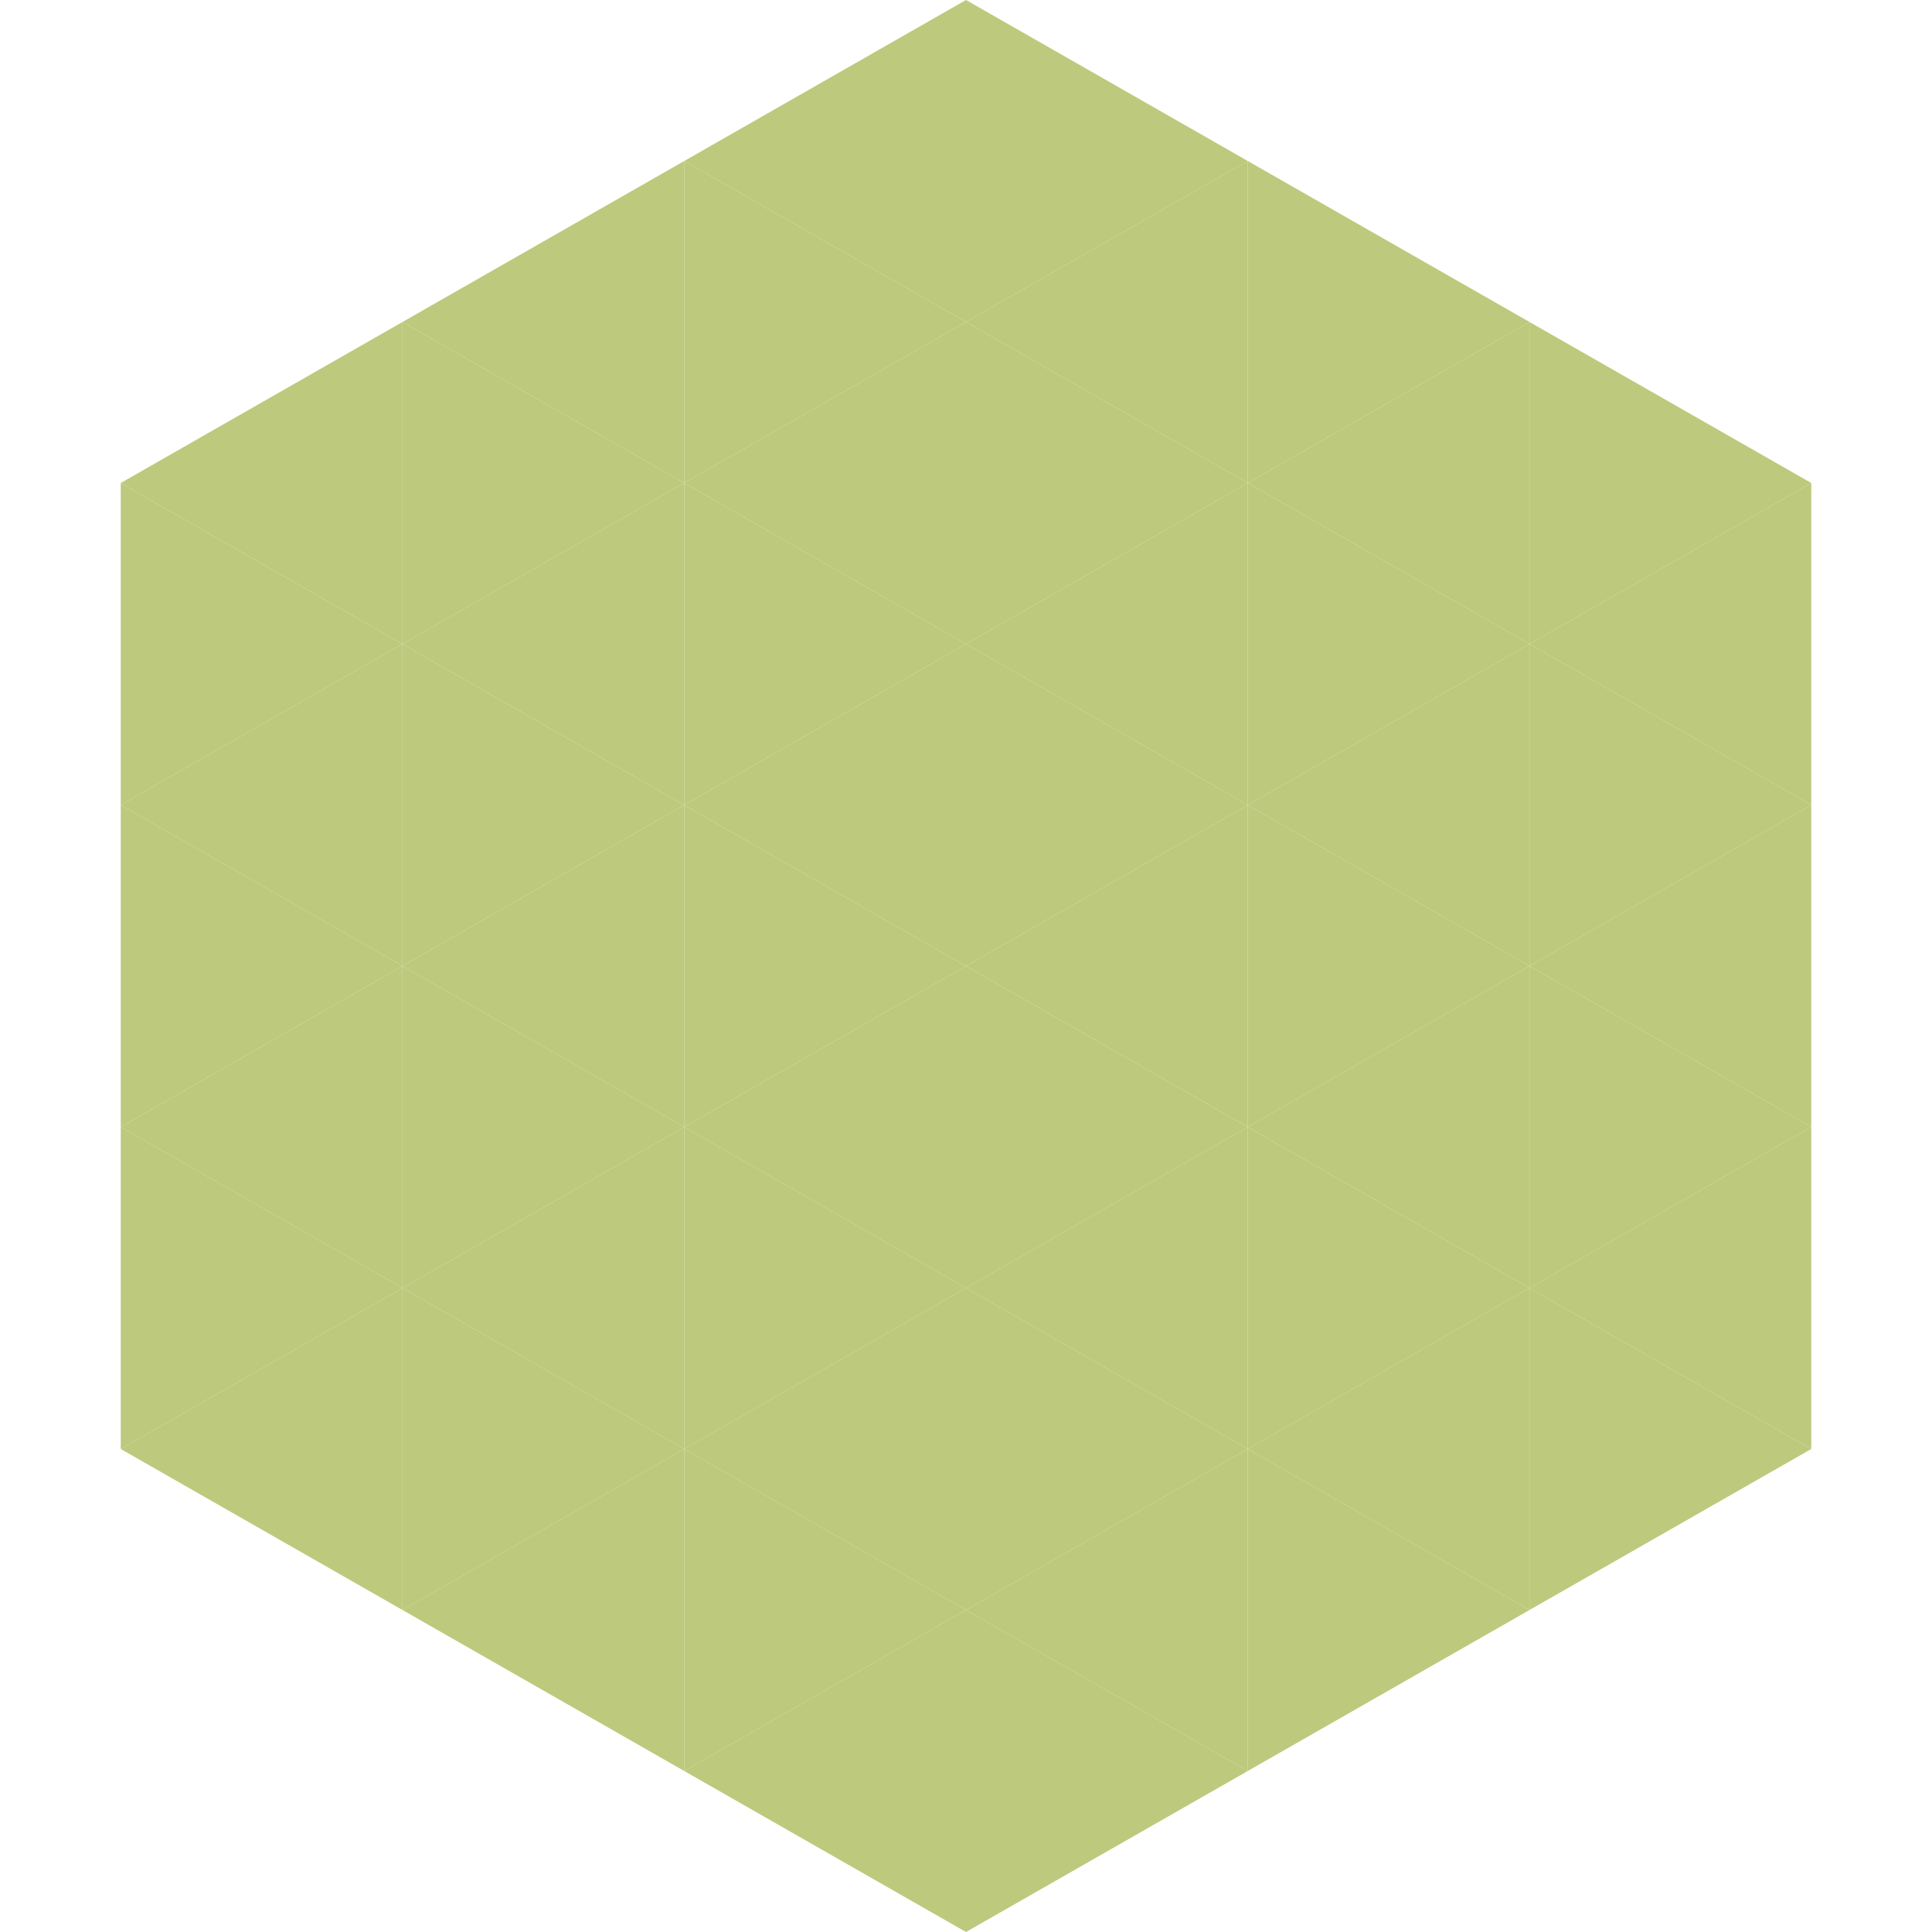 <?xml version="1.0"?>
<!-- Generated by SVGo -->
<svg width="240" height="240"
     xmlns="http://www.w3.org/2000/svg"
     xmlns:xlink="http://www.w3.org/1999/xlink">
<polygon points="50,40 15,60 50,80" style="fill:rgb(189,201,124)" />
<polygon points="190,40 225,60 190,80" style="fill:rgb(189,201,124)" />
<polygon points="15,60 50,80 15,100" style="fill:rgb(189,201,124)" />
<polygon points="225,60 190,80 225,100" style="fill:rgb(189,201,124)" />
<polygon points="50,80 15,100 50,120" style="fill:rgb(189,201,124)" />
<polygon points="190,80 225,100 190,120" style="fill:rgb(189,201,124)" />
<polygon points="15,100 50,120 15,140" style="fill:rgb(189,201,124)" />
<polygon points="225,100 190,120 225,140" style="fill:rgb(189,201,124)" />
<polygon points="50,120 15,140 50,160" style="fill:rgb(189,201,124)" />
<polygon points="190,120 225,140 190,160" style="fill:rgb(189,201,124)" />
<polygon points="15,140 50,160 15,180" style="fill:rgb(189,201,124)" />
<polygon points="225,140 190,160 225,180" style="fill:rgb(189,201,124)" />
<polygon points="50,160 15,180 50,200" style="fill:rgb(189,201,124)" />
<polygon points="190,160 225,180 190,200" style="fill:rgb(189,201,124)" />
<polygon points="15,180 50,200 15,220" style="fill:rgb(255,255,255); fill-opacity:0" />
<polygon points="225,180 190,200 225,220" style="fill:rgb(255,255,255); fill-opacity:0" />
<polygon points="50,0 85,20 50,40" style="fill:rgb(255,255,255); fill-opacity:0" />
<polygon points="190,0 155,20 190,40" style="fill:rgb(255,255,255); fill-opacity:0" />
<polygon points="85,20 50,40 85,60" style="fill:rgb(189,201,124)" />
<polygon points="155,20 190,40 155,60" style="fill:rgb(189,201,124)" />
<polygon points="50,40 85,60 50,80" style="fill:rgb(189,201,124)" />
<polygon points="190,40 155,60 190,80" style="fill:rgb(189,201,124)" />
<polygon points="85,60 50,80 85,100" style="fill:rgb(189,201,124)" />
<polygon points="155,60 190,80 155,100" style="fill:rgb(189,201,124)" />
<polygon points="50,80 85,100 50,120" style="fill:rgb(189,201,124)" />
<polygon points="190,80 155,100 190,120" style="fill:rgb(189,201,124)" />
<polygon points="85,100 50,120 85,140" style="fill:rgb(189,201,124)" />
<polygon points="155,100 190,120 155,140" style="fill:rgb(189,201,124)" />
<polygon points="50,120 85,140 50,160" style="fill:rgb(189,201,124)" />
<polygon points="190,120 155,140 190,160" style="fill:rgb(189,201,124)" />
<polygon points="85,140 50,160 85,180" style="fill:rgb(189,201,124)" />
<polygon points="155,140 190,160 155,180" style="fill:rgb(189,201,124)" />
<polygon points="50,160 85,180 50,200" style="fill:rgb(189,201,124)" />
<polygon points="190,160 155,180 190,200" style="fill:rgb(189,201,124)" />
<polygon points="85,180 50,200 85,220" style="fill:rgb(189,201,124)" />
<polygon points="155,180 190,200 155,220" style="fill:rgb(189,201,124)" />
<polygon points="120,0 85,20 120,40" style="fill:rgb(189,201,124)" />
<polygon points="120,0 155,20 120,40" style="fill:rgb(189,201,124)" />
<polygon points="85,20 120,40 85,60" style="fill:rgb(189,201,124)" />
<polygon points="155,20 120,40 155,60" style="fill:rgb(189,201,124)" />
<polygon points="120,40 85,60 120,80" style="fill:rgb(189,201,124)" />
<polygon points="120,40 155,60 120,80" style="fill:rgb(189,201,124)" />
<polygon points="85,60 120,80 85,100" style="fill:rgb(189,201,124)" />
<polygon points="155,60 120,80 155,100" style="fill:rgb(189,201,124)" />
<polygon points="120,80 85,100 120,120" style="fill:rgb(189,201,124)" />
<polygon points="120,80 155,100 120,120" style="fill:rgb(189,201,124)" />
<polygon points="85,100 120,120 85,140" style="fill:rgb(189,201,124)" />
<polygon points="155,100 120,120 155,140" style="fill:rgb(189,201,124)" />
<polygon points="120,120 85,140 120,160" style="fill:rgb(189,201,124)" />
<polygon points="120,120 155,140 120,160" style="fill:rgb(189,201,124)" />
<polygon points="85,140 120,160 85,180" style="fill:rgb(189,201,124)" />
<polygon points="155,140 120,160 155,180" style="fill:rgb(189,201,124)" />
<polygon points="120,160 85,180 120,200" style="fill:rgb(189,201,124)" />
<polygon points="120,160 155,180 120,200" style="fill:rgb(189,201,124)" />
<polygon points="85,180 120,200 85,220" style="fill:rgb(189,201,124)" />
<polygon points="155,180 120,200 155,220" style="fill:rgb(189,201,124)" />
<polygon points="120,200 85,220 120,240" style="fill:rgb(189,201,124)" />
<polygon points="120,200 155,220 120,240" style="fill:rgb(189,201,124)" />
<polygon points="85,220 120,240 85,260" style="fill:rgb(255,255,255); fill-opacity:0" />
<polygon points="155,220 120,240 155,260" style="fill:rgb(255,255,255); fill-opacity:0" />
</svg>

